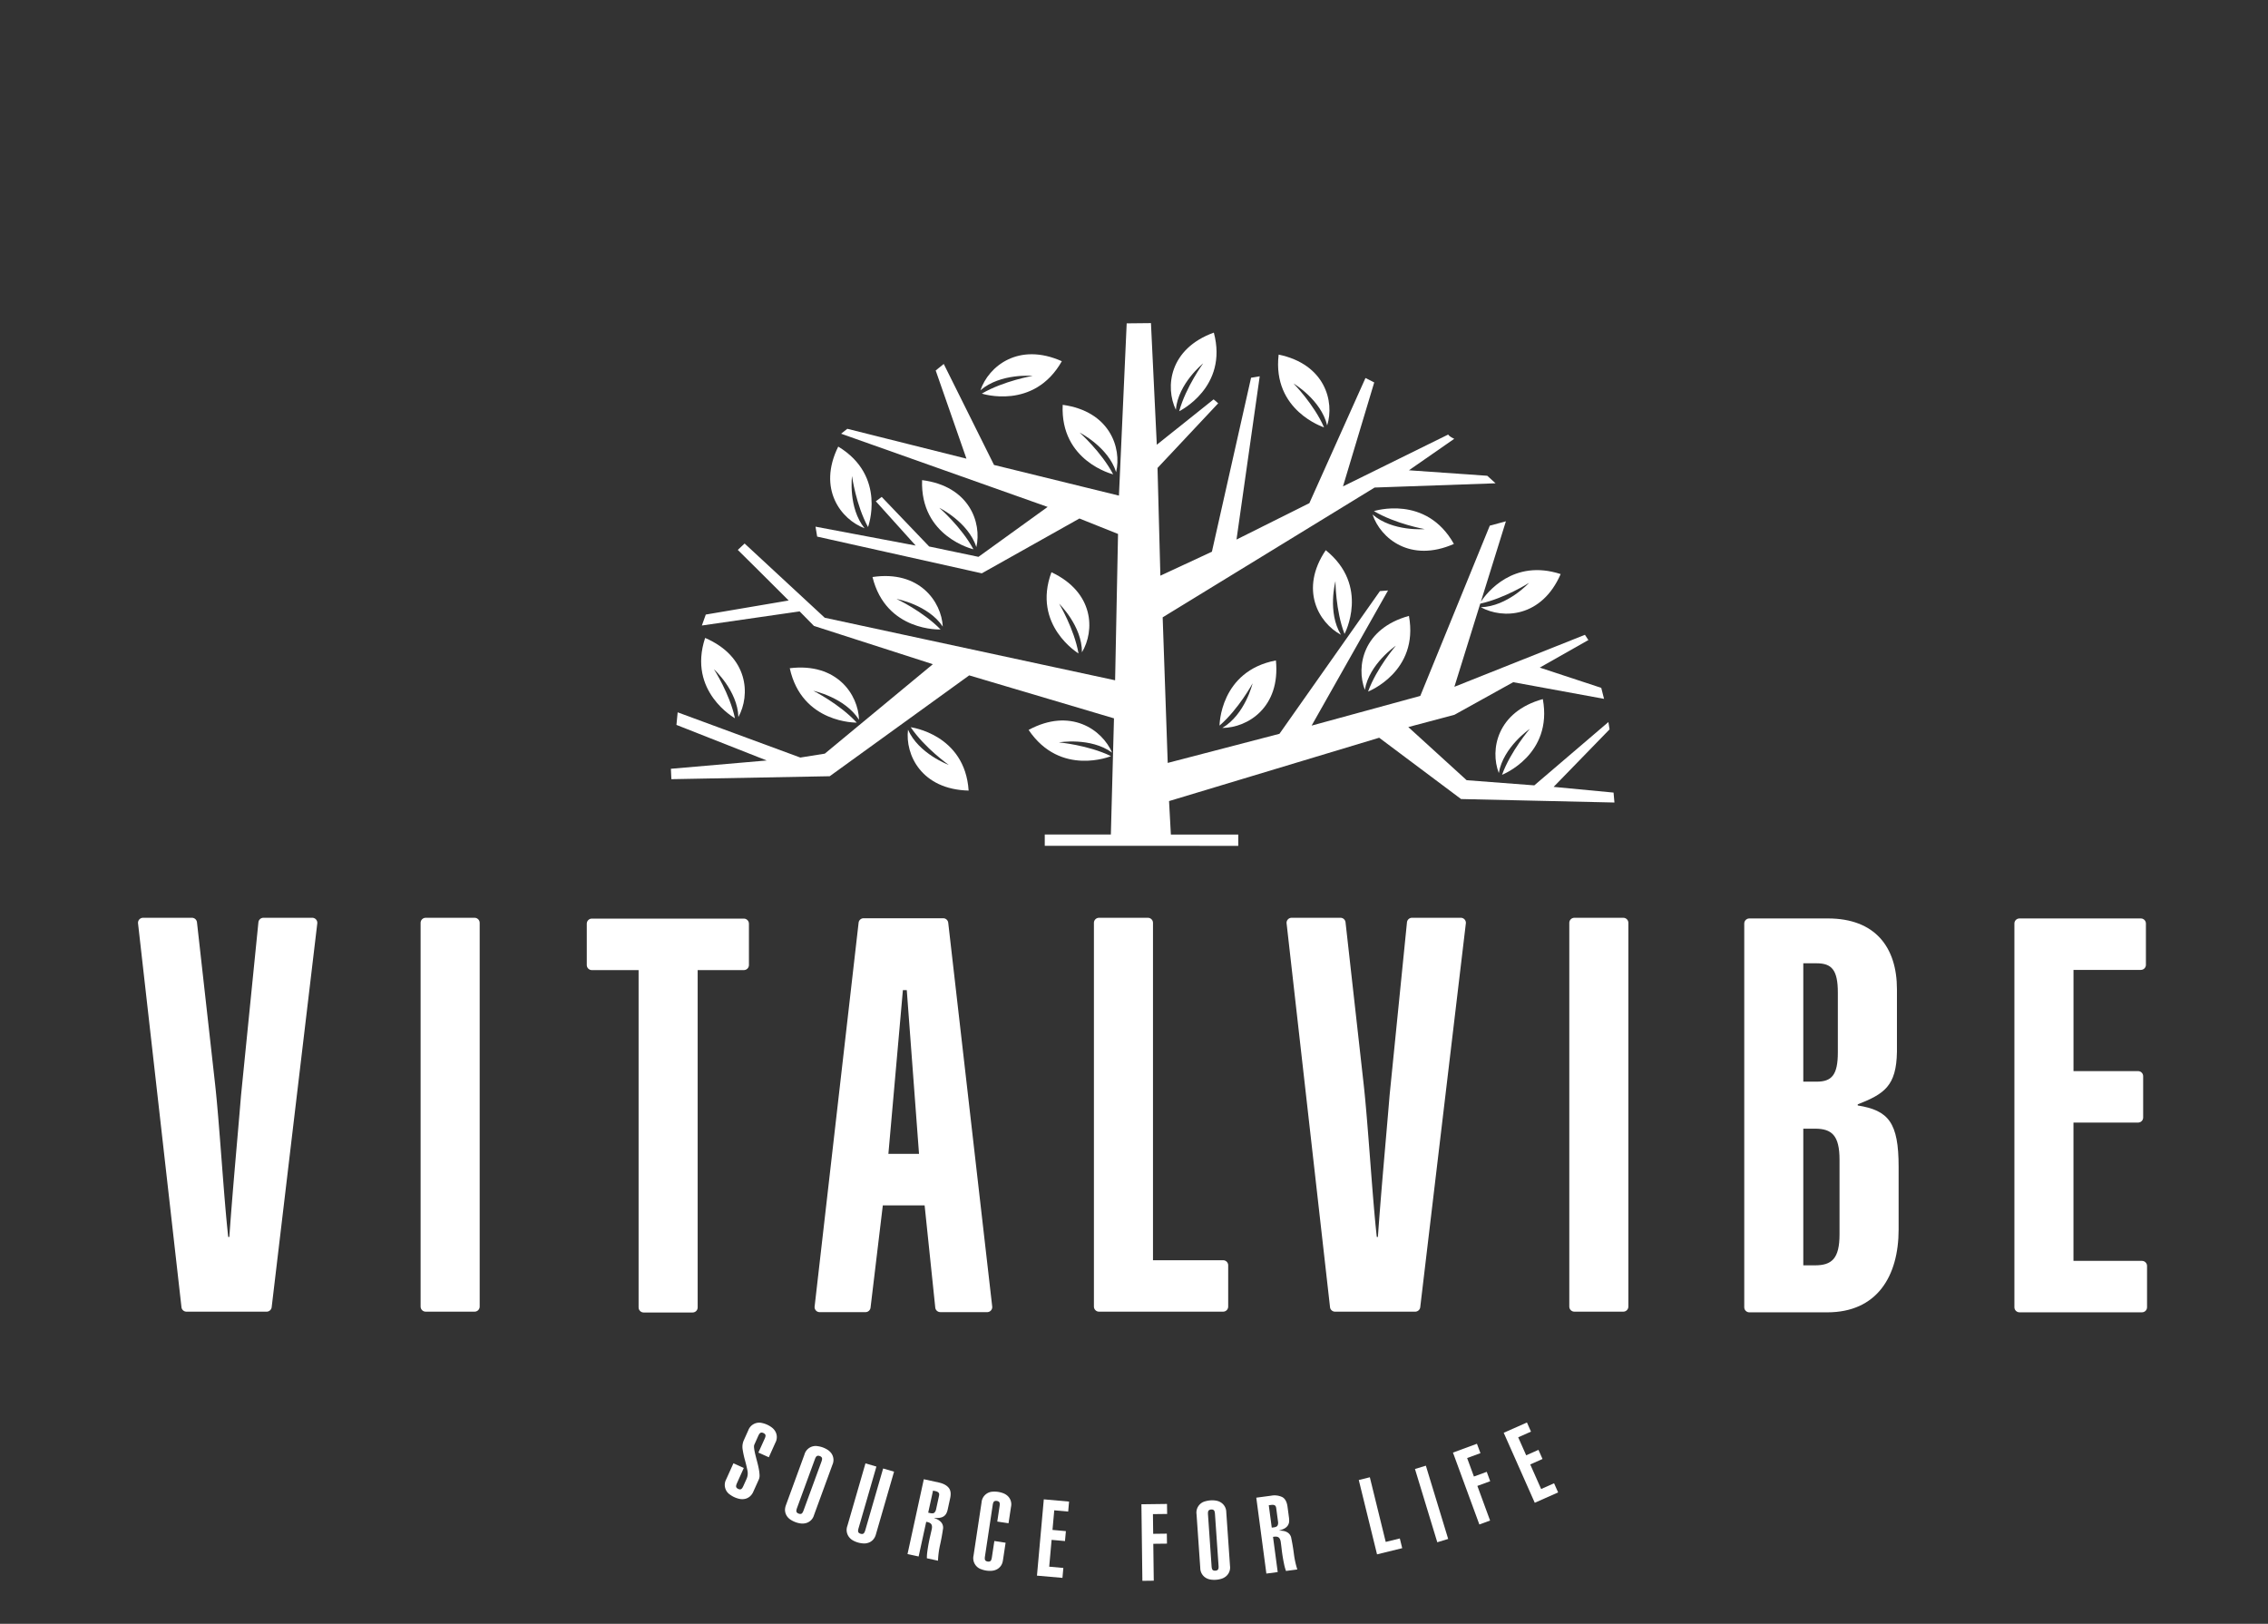<?xml version="1.0" encoding="UTF-8"?>
<svg clip-rule="evenodd" fill-rule="evenodd" stroke-linejoin="round" stroke-miterlimit="2" viewBox="0 0 176 126" xml:space="preserve" xmlns="http://www.w3.org/2000/svg"><rect x="0" y="0" width="176" height="126" fill="#333333" stroke="none"/><path transform="translate(57.19 111.64) scale(.214)" d="M0 16.11c-.29.64-.38 1.1-.28 1.4.1.28.35.51.75.7.38.16.7.2.99.08.28-.12.56-.5.85-1.14l1.2-2.66a5 5 0 0 0 .26-3.1 51.86 51.86 0 0 0-.88-3.64 33.4 33.4 0 0 1-.82-3.78 5.88 5.88 0 0 1 .4-3.39L4.1-3.05a4.24 4.24 0 0 1 5-2.65 8.9 8.9 0 0 1 3.5 1.59c.52.39.95.86 1.27 1.4a4.17 4.17 0 0 1 .08 4.1l-2.4 5.33-3.78-1.7 2.26-5c.3-.65.39-1.11.29-1.4-.1-.28-.34-.51-.72-.68-.4-.19-.74-.22-1.02-.1-.29.11-.57.5-.86 1.13L6.32 2.1c-.15.3-.18.77-.1 1.4.08.61.21 1.31.4 2.1.19.78.4 1.62.64 2.51.24.9.45 1.76.61 2.59.17.83.27 1.6.31 2.3a3.7 3.7 0 0 1-.22 1.69l-2.02 4.48a4.7 4.7 0 0 1-1.38 1.86c-.54.41-1.12.68-1.75.8-.62.12-1.25.1-1.89-.02a8.9 8.9 0 0 1-3.5-1.58 4.21 4.21 0 0 1-1.33-5.5l2.63-5.83 3.76 1.7L0 16.1Z" fill="#fff" fill-rule="nonzero"/><path transform="translate(61.85 113.42) scale(.214)" d="M0 16.8c-.24.65-.3 1.12-.18 1.4.12.28.38.5.8.64.39.15.72.15 1 .02.26-.14.52-.54.76-1.2L8.85.01c.24-.66.3-1.13.18-1.4-.12-.28-.38-.5-.76-.64-.42-.15-.76-.16-1.03-.02-.28.13-.53.53-.77 1.19L0 16.79ZM2.7-2.62a4.22 4.22 0 0 1 4.8-3 8.84 8.84 0 0 1 3.6 1.32c.55.35 1.01.8 1.38 1.31a4.16 4.16 0 0 1 .37 4.08L6.15 19.4a4.14 4.14 0 0 1-2.92 2.88c-.63.16-1.25.2-1.9.12a8.85 8.85 0 0 1-3.6-1.32 4.64 4.64 0 0 1-1.38-1.32A4.18 4.18 0 0 1-4.32 18c-.1-.67 0-1.44.32-2.3L2.7-2.6Z" fill="#fff" fill-rule="nonzero"/><path transform="translate(69.38 119.13) scale(.214)" d="M0-23.06-6.57-.36a4.69 4.69 0 0 1-1.1 2.04c-.48.49-1.02.83-1.62 1.03-.6.21-1.23.3-1.88.25a8.79 8.79 0 0 1-3.69-1.06A4.64 4.64 0 0 1-16.3.68a4.2 4.2 0 0 1-.64-4.04l6.57-22.7 3.97 1.15-6.47 22.36c-.2.68-.22 1.15-.09 1.42.14.27.42.47.85.59.4.12.73.1.99-.06.26-.15.49-.57.69-1.24l6.47-22.37L0-23.06Z" fill="#fff" fill-rule="nonzero"/><path transform="translate(72.03 118.51) scale(.214)" d="m0-5.3.76.17c.71.15 1.21.1 1.5-.2.29-.28.49-.67.6-1.18l1.07-4.92c.11-.5.05-.88-.19-1.13a1.97 1.97 0 0 0-1.04-.53l-.95-.2L0-5.3ZM-7.5 9.71l5.91-27.13 5.34 1.17c1.62.35 2.83.96 3.6 1.84.79.88.99 2.19.6 3.94l-.84 3.85c-.1.51-.25.98-.44 1.4-.19.43-.47.8-.84 1.1-.37.3-.84.52-1.42.64-.57.13-1.3.15-2.19.06l-.01.08c.44.15.87.34 1.27.56.4.22.77.5 1.08.81A3.01 3.01 0 0 1 5.33.82 74.5 74.5 0 0 1 4.3 6.4a31.87 31.87 0 0 0-.75 5.72l-4.03-.88c-.01-.83.05-1.68.18-2.57a61.07 61.07 0 0 1 1-5.4l.57-2.5c.18-.81.13-1.44-.15-1.87-.28-.43-.9-.73-1.84-.88l-2.75 12.57-4.04-.88Z" fill="#fff" fill-rule="nonzero"/><path transform="translate(77.39 119.57) scale(.214)" d="m0-7.02.84-5.6c.1-.69.07-1.16-.1-1.41s-.46-.4-.88-.47c-.43-.06-.77 0-1 .18-.25.2-.42.63-.52 1.33l-2.8 18.58c-.11.7-.08 1.17.1 1.42.17.25.47.4.9.47.42.06.74 0 .98-.19.24-.18.41-.63.52-1.32l.9-5.94 4.08.62-.95 6.29c-.13.9-.4 1.62-.82 2.16-.4.54-.9.96-1.47 1.24-.56.28-1.17.44-1.82.49a8.8 8.8 0 0 1-3.8-.57 4.23 4.23 0 0 1-2.77-4.93l2.91-19.29a4.23 4.23 0 0 1 4.1-3.9 8.92 8.92 0 0 1 3.8.58c.6.23 1.14.57 1.6 1a4.15 4.15 0 0 1 1.18 3.93l-.9 5.94L0-7.02Z" fill="#fff" fill-rule="nonzero"/><path transform="translate(80.47 116.52) scale(.214)" d="M0 26.83 2.48-.83l9.16.82-.32 3.62-5.05-.46-.64 7.11 4.86.44-.33 3.6-4.85-.43-.87 9.72 5.13.46-.33 3.6L0 26.84Z" fill="#fff" fill-rule="nonzero"/><path transform="translate(88.65 116.7) scale(.214)" d="M0 27.88-.35.12 8.93 0l.05 3.63-5.15.06.09 7.14 4.95-.06.05 3.62-4.96.06.17 13.38-4.13.05Z" fill="#fff" fill-rule="nonzero"/><path transform="translate(94.02 117.48) scale(.214)" d="M0 18.93c.05.7.18 1.15.4 1.36.23.2.56.29 1 .26.42-.03.72-.16.91-.4.2-.23.27-.7.22-1.4L1.23 0c-.05-.7-.18-1.16-.4-1.36-.23-.2-.55-.3-.96-.27-.44.03-.76.17-.95.4-.2.24-.27.7-.22 1.4L0 18.93ZM-5.45.1A4.21 4.21 0 0 1-2.3-4.6a8.9 8.9 0 0 1 3.84-.26c.65.1 1.24.31 1.78.64A4.17 4.17 0 0 1 5.33-.64l1.35 19.46a4.15 4.15 0 0 1-1.5 3.82c-.5.4-1.05.68-1.68.87a8.84 8.84 0 0 1-3.83.27 4.66 4.66 0 0 1-1.78-.64 4.2 4.2 0 0 1-1.99-3.58L-5.45.11Z" fill="#fff" fill-rule="nonzero"/><path transform="translate(98.69 119.58) scale(.214)" d="m0-4.87.77-.1c.72-.1 1.17-.33 1.35-.7.17-.35.23-.8.16-1.31l-.67-4.99c-.07-.51-.26-.85-.56-1-.31-.16-.7-.2-1.16-.14l-.97.12L0-4.87ZM-1.95 11.8l-3.66-27.53 5.4-.72a6.56 6.56 0 0 1 4.03.51c1.03.56 1.66 1.73 1.9 3.5l.52 3.91c.07.52.09 1 .06 1.47-.03.46-.17.9-.42 1.31-.24.42-.62.78-1.11 1.1-.5.3-1.18.58-2.04.8l.01.07c.47 0 .93.02 1.4.1.45.06.88.2 1.28.4A3 3 0 0 1 7.1-.94c.38 1.84.69 3.7.93 5.6.24 1.9.65 3.78 1.24 5.64l-4.1.54c-.29-.77-.52-1.6-.7-2.48a59.29 59.29 0 0 1-.88-5.41c-.1-.9-.21-1.76-.32-2.56-.11-.82-.37-1.39-.78-1.7-.4-.31-1.09-.38-2.03-.2l1.7 12.75-4.1.55Z" fill="#fff" fill-rule="nonzero"/><path transform="translate(106.86 114.63) scale(.214)" d="M0 27.95-6.62 1l4.01-1 5.76 23.44 5.11-1.25.87 3.52L0 27.95Z" fill="#fff" fill-rule="nonzero"/><path transform="scale(-.214 .214) rotate(-73.06 98.12 628.61)" d="m-15.95 11.82h27.77v4.13h-27.77z" fill="#fff"/><path transform="translate(114.8 112.03) scale(.214)" d="M0 29.27-9.57 3.2-.88 0 .4 3.4l-4.83 1.78 2.46 6.7 4.65-1.7 1.25 3.4-4.65 1.7 4.61 12.56L0 29.27Z" fill="#fff" fill-rule="nonzero"/><path transform="translate(119.1 110.38) scale(.214)" d="M0 29.11-11.26 3.73-2.84 0l1.47 3.31-4.64 2.06 2.9 6.52 4.45-1.97 1.47 3.31-4.45 1.98 3.95 8.91L7 22.04l1.47 3.31L0 29.11Z" fill="#fff" fill-rule="nonzero"/><path transform="scale(-.214 .214) rotate(-53.41 -3.21 432.8)" d="M-24.12 11.37C-18.16 4.42-4.83.25 7.11 12.69c-16.07 12.86-31.23 0-31.23 0 9.1-1.32 19.45.97 19.45.97s-10.36-5.36-19.45-2.3" fill="#fff" fill-rule="nonzero"/><path transform="scale(.214 -.214) rotate(63.01 409.75 337)" d="M-12.98-10.12c11.45 17.14-2.56 31.24-2.56 31.24C-16.11 11.91-13 1.75-13 1.75s-6.17 9.92-3.86 19.26c-6.41-6.53-9.46-20.23 3.87-31.13" fill="#fff" fill-rule="nonzero"/><path transform="matrix(.125 .173 .173 -.125 83.48 37.08)" d="M6.91 11.78c-9.1 1.3-19.44-1-19.44-1s10.34 5.38 19.44 2.33C.94 20.02-12.42 24.17-24.3 11.7c16.1-12.82 31.22.07 31.22.07" fill="#fff" fill-rule="nonzero"/><path transform="matrix(.072 .201 .201 -.072 63.47 39.8)" d="M10.98 14.09c-9.07-3.17-19.4 2.1-19.4 2.1s10.32-2.2 19.4-.77c0 0-15.12 12.72-31.18-.33 11.9-12.33 25.23-8.01 31.18-1" fill="#fff" fill-rule="nonzero"/><path transform="matrix(.113 .181 .181 -.113 99.6 33.2)" d="M7.67 12.61c-9.09 1.34-19.44-.97-19.44-.97S-1.42 17 7.67 13.94c-5.96 6.95-19.3 11.11-31.2-1.32 16.06-12.88 31.2 0 31.2 0" fill="#fff" fill-rule="nonzero"/><path transform="matrix(.202 .07 .07 -.202 93.56 28.4)" d="M-1.16.61S-4.28-9.49-3.7-18.65c0 0 14.07 14.02 2.54 31.07-13.38-10.84-10.3-24.45-3.86-30.97C-7.35-9.25-1.16.61-1.16.61" fill="#fff" fill-rule="nonzero"/><path transform="matrix(.096 .191 .191 -.096 79.67 29.98)" d="M-2.42 3.65S-5.53-6.51-4.96-15.72c0 0 14 14.1 2.54 31.23C-15.74 4.6-12.69-9.1-6.27-15.62-8.6-6.27-2.42 3.65-2.42 3.65" fill="#fff" fill-rule="nonzero"/><path transform="translate(90.72 28.55) scale(.214)" d="m0 157.06 76.2-22.97 29.69 22.23 55.62 1.26-.32-3.6-21.73-2.07 20.28-20.86-.42-2.65-26.87 22.96-24.53-1.87-21.16-19.27 16.71-4.44 21.33-11.83 32.94 6.04-1.01-3.99-22.3-7.34 17.65-10-.19-.24-1.08-1.65-47.34 18.85 9.38-30.15c8.95-1.96 17.71-7.55 17.71-7.55s-7.86 8.56-17.5 8.85c8.06 4.41 22.11 3.68 28.95-12.02-17.14-5.6-26.73 6.72-28.93 10l9.07-29.14-5.84 1.58-25.2 61.73-39.41 10.77 27.71-49-2.94.23-36.43 51.74-40.52 10.56-1.83-52.76v-.03l76.85-47.06 43.86-1.54-3-2.73-28.41-1.99 16.44-11.42c-.45-.17-1.8-.87-2.16-1.48l-.04-.06-38.15 18.8L74.4 5.26l-3.17-1.61-20.35 45.38-26.42 13.2 8.42-59.2-3.14.53-14.2 63.08-18.69 8.69v-.11L-4.18 36.3v-.03l22-23.44-1.66-1.43-20.6 16.45-.01-.16-2.11-43.94-8.8.09-2.81 62.46-45.3-11.12L-81.7-1.44-84.62.93l11.15 31.97-43.2-10.83-2.25 1.78 74.89 26.55-25.08 18.1-17.88-3.75-17.21-17.98-2.13 1.59 14.45 16.05-36.32-6.85.6 3.6 59.7 13.32 35.4-19.88 14 5.6-1.06 53.06-105.3-22.68-29.05-26.91-2.47 2.32s14.16 14 18.45 18.34l-30.06 5.1-1.42 3.97 35.45-5.12c4.75 4.8 5.19 5.27 5.19 5.27l43.12 13.88-39.18 32.43-8.88 1.42-44.48-16.4-.44 4.56 32.73 12.9-34.74 3.01.17 3.77 57.42-1.07 50.58-36.57 52.5 15.58-1.13 42.13h-23.97v4.1H25.1v-4.1H.66L0 157.06Z" fill="#fff" fill-rule="nonzero"/><path transform="matrix(-.068 -.202 -.202 .068 84.96 45.21)" d="M-22.54 12.53c5.95-6.98 19.25-11.2 31.17 1.23-16.03 12.94-31.17.09-31.17.09 9.08-1.36 19.41.91 19.41.91s-10.34-5.34-19.4-2.23" fill="#fff" fill-rule="nonzero"/><path transform="scale(-.214 .214) rotate(-39.24 183.15 532.19)" d="M-28.41 9.25c5.98-6.91 19.35-11.04 31.28 1.4-16.13 12.8-31.29-.09-31.29-.09 9.12-1.3 19.48 1.02 19.48 1.02S-19.3 6.2-28.42 9.25" fill="#fff" fill-rule="nonzero"/><path transform="scale(-.214 .214) rotate(-17.43 663.87 1353.1)" d="M-30.72 2.86C-24.74-4.07-11.35-8.28.64 4.06c-16.13 12.87-31.36.12-31.36.12 9.13-1.36 19.52.9 19.52.9S-21.59-.24-30.71 2.85" fill="#fff" fill-rule="nonzero"/><path transform="matrix(-.169 -.13 -.13 .169 69.48 43.4)" d="M-28.62 8.88c5.96-6.92 19.32-11.1 31.28 1.3-16.1 12.85-31.28.02-31.28.02 9.11-1.32 19.48.97 19.48.97s-10.38-5.35-19.48-2.29" fill="#fff" fill-rule="nonzero"/><path transform="scale(.214 -.214) rotate(49.87 515.54 356.94)" d="M-5.78 12.04c5.98-7 19.32-11.35 31.24.92-16.09 13.07-31.24.4-31.24.4 9.1-1.44 19.44.71 19.44.71S3.32 8.86-5.78 12.04" fill="#fff" fill-rule="nonzero"/><path transform="scale(-.214 .214) rotate(-77.82 -120.03 412.56)" d="M-19 14.77S-3.93 2 12.13 15.01C.27 27.38-13.04 23.1-19.01 16.1-9.93 19.24.4 13.94.4 13.94s-10.33 2.22-19.4.82" fill="#fff" fill-rule="nonzero"/><path transform="matrix(-.196 -.086 -.086 .196 104.97 52.75)" d="M-9.37-29.41C4-18.56.93-4.94-5.5 1.56c2.33-9.3-3.87-19.17-3.87-19.17S-6.24-7.5-6.82 1.67c0 0-14.07-14.03-2.55-31.08" fill="#fff" fill-rule="nonzero"/><path transform="scale(-.214 .214) rotate(-23.63 391.78 1426.9)" d="M-9.37-29.41C4-18.56.93-4.94-5.5 1.56c2.33-9.3-3.87-19.17-3.87-19.17S-6.24-7.49-6.82 1.67c0 0-14.07-14.03-2.55-31.08" fill="#fff" fill-rule="nonzero"/><path transform="matrix(-.074 -.2 -.2 .074 58.1 50.16)" d="M-22.79 12.43C-16.8 5.5-3.49 1.33 8.4 13.8c-16.1 12.86-31.18-.04-31.18-.04 9.09-1.32 19.4.99 19.4.99s-10.31-5.38-19.4-2.32" fill="#fff" fill-rule="nonzero"/><path transform="matrix(.143 .158 .158 -.143 72.88 55.71)" d="M-4.44-11.28c6-6.9 19.38-11 31.25 1.49C10.67 2.98-4.44-9.95-4.44-9.95c9.1-1.28 19.45 1.06 19.45 1.06S4.68-14.3-4.44-11.28" fill="#fff" fill-rule="nonzero"/><path transform="translate(24.23 101.78) scale(.214)" d="M0-142.82h-17.69c-.95 0-1.73.72-1.83 1.64l-6.3 62.75c-1.4 17.05-3.03 34.1-4.24 51.35h-.4c-1.62-14.24-3.23-42.12-4.85-56.16l-6.49-57.96a1.84 1.84 0 0 0-1.82-1.62h-17.72c-1.1 0-1.95.95-1.83 2.03L-47.42-1.62c.1.93.9 1.62 1.83 1.62h29.05c.93 0 1.72-.7 1.83-1.61L1.83-140.78A1.83 1.83 0 0 0 0-142.82" fill="#fff" fill-rule="nonzero"/><path transform="translate(36.83 101.78) scale(.214)" d="M0-142.82h-17.75c-1 0-1.83.82-1.83 1.82V-1.83c0 1 .82 1.83 1.83 1.83H0c1.01 0 1.84-.82 1.84-1.83V-141c0-1-.83-1.82-1.84-1.82" fill="#fff" fill-rule="nonzero"/><path transform="translate(54.14 71.67) scale(.214)" d="M0 139.18V16.85h16.75c1.01 0 1.84-.83 1.84-1.83V.01c0-1-.83-1.83-1.84-1.83h-55.13c-1.01 0-1.83.83-1.83 1.83v15.01c0 1 .82 1.83 1.83 1.83h16.96v122.33c0 1 .83 1.82 1.84 1.82h17.74c1.02 0 1.84-.81 1.84-1.82" fill="#fff" fill-rule="nonzero"/><path transform="translate(68.94 83.53) scale(.214)" d="M0 28.08 5.26-31.3h1.41l4.44 59.37H0Zm18.83 57.37h16.99c1.1 0 1.95-.95 1.83-2.03L21.7-55.75a1.84 1.84 0 0 0-1.83-1.62H-8.98c-.93 0-1.72.7-1.82 1.62L-26.75 83.42a1.83 1.83 0 0 0 1.83 2.03H-8.3c.94 0 1.71-.7 1.83-1.61l4.45-37.1h15.16L17 83.8c.09.94.89 1.64 1.82 1.64" fill="#fff" fill-rule="nonzero"/><path transform="translate(89.08 101.78) scale(.214)" d="M0-142.82h-17.75c-1 0-1.83.82-1.83 1.82V-1.83c0 1 .82 1.83 1.83 1.83h45.02c1.02 0 1.84-.82 1.84-1.83v-15c0-1-.82-1.82-1.84-1.82H1.84V-141c0-1-.83-1.82-1.84-1.82" fill="#fff" fill-rule="nonzero"/><path transform="translate(113.36 101.78) scale(.214)" d="M0-142.82h-17.69c-.95 0-1.73.72-1.83 1.64l-6.3 62.75c-1.4 17.05-3.03 34.1-4.24 51.35h-.4c-1.62-14.24-3.23-42.12-4.85-56.16l-6.49-57.96a1.84 1.84 0 0 0-1.82-1.62h-17.72c-1.1 0-1.95.95-1.83 2.03L-47.42-1.62c.1.93.9 1.62 1.83 1.62h29.05c.93 0 1.72-.7 1.83-1.61L1.83-140.78A1.83 1.83 0 0 0 0-142.82" fill="#fff" fill-rule="nonzero"/><path transform="translate(125.97 101.78) scale(.214)" d="M0-142.82h-17.75c-1 0-1.83.82-1.83 1.82V-1.83c0 1 .82 1.83 1.83 1.83H0c1.01 0 1.84-.82 1.84-1.83V-141c0-1-.83-1.82-1.84-1.82" fill="#fff" fill-rule="nonzero"/><path transform="translate(142.75 77.32) scale(.214)" d="M0 86.27C0 95.09-2.83 97.5-8.9 97.5h-4.24V47.95h4.25C-2.83 47.95 0 50.36 0 59.2v27.08Zm-13.14-98.29h4.85c5.46 0 7.68 2.4 7.68 10.63v21.66c0 8.22-2.22 10.63-7.68 10.63h-4.85v-42.92ZM6.6 39.53v-.4c9.63-3.8 14.01-6.63 14.22-19.06V-2.59c0-15.25-7.88-25.69-25.05-25.69h-28.48c-1.01 0-1.84.83-1.84 1.83v139.17c0 1 .83 1.82 1.84 1.82h28.27c17.99 0 25.87-13.03 25.87-30.08V61.79c0-16.05-3.63-20.47-14.83-22.26" fill="#fff" fill-rule="nonzero"/><path transform="translate(166.22 75.26) scale(.214)" d="M0 105.5h-24.84V55.36H-1.4c1 0 1.83-.81 1.83-1.81V38.53c0-1-.82-1.83-1.83-1.83h-23.43V0H-.4c1 0 1.83-.81 1.83-1.83v-15c0-1-.82-1.82-1.83-1.82h-44.02c-1.01 0-1.84.81-1.84 1.81v139.18c0 1 .83 1.82 1.84 1.82H0c1.01 0 1.84-.82 1.84-1.82v-15.01c0-1-.83-1.82-1.84-1.82" fill="#fff" fill-rule="nonzero"/></svg>
